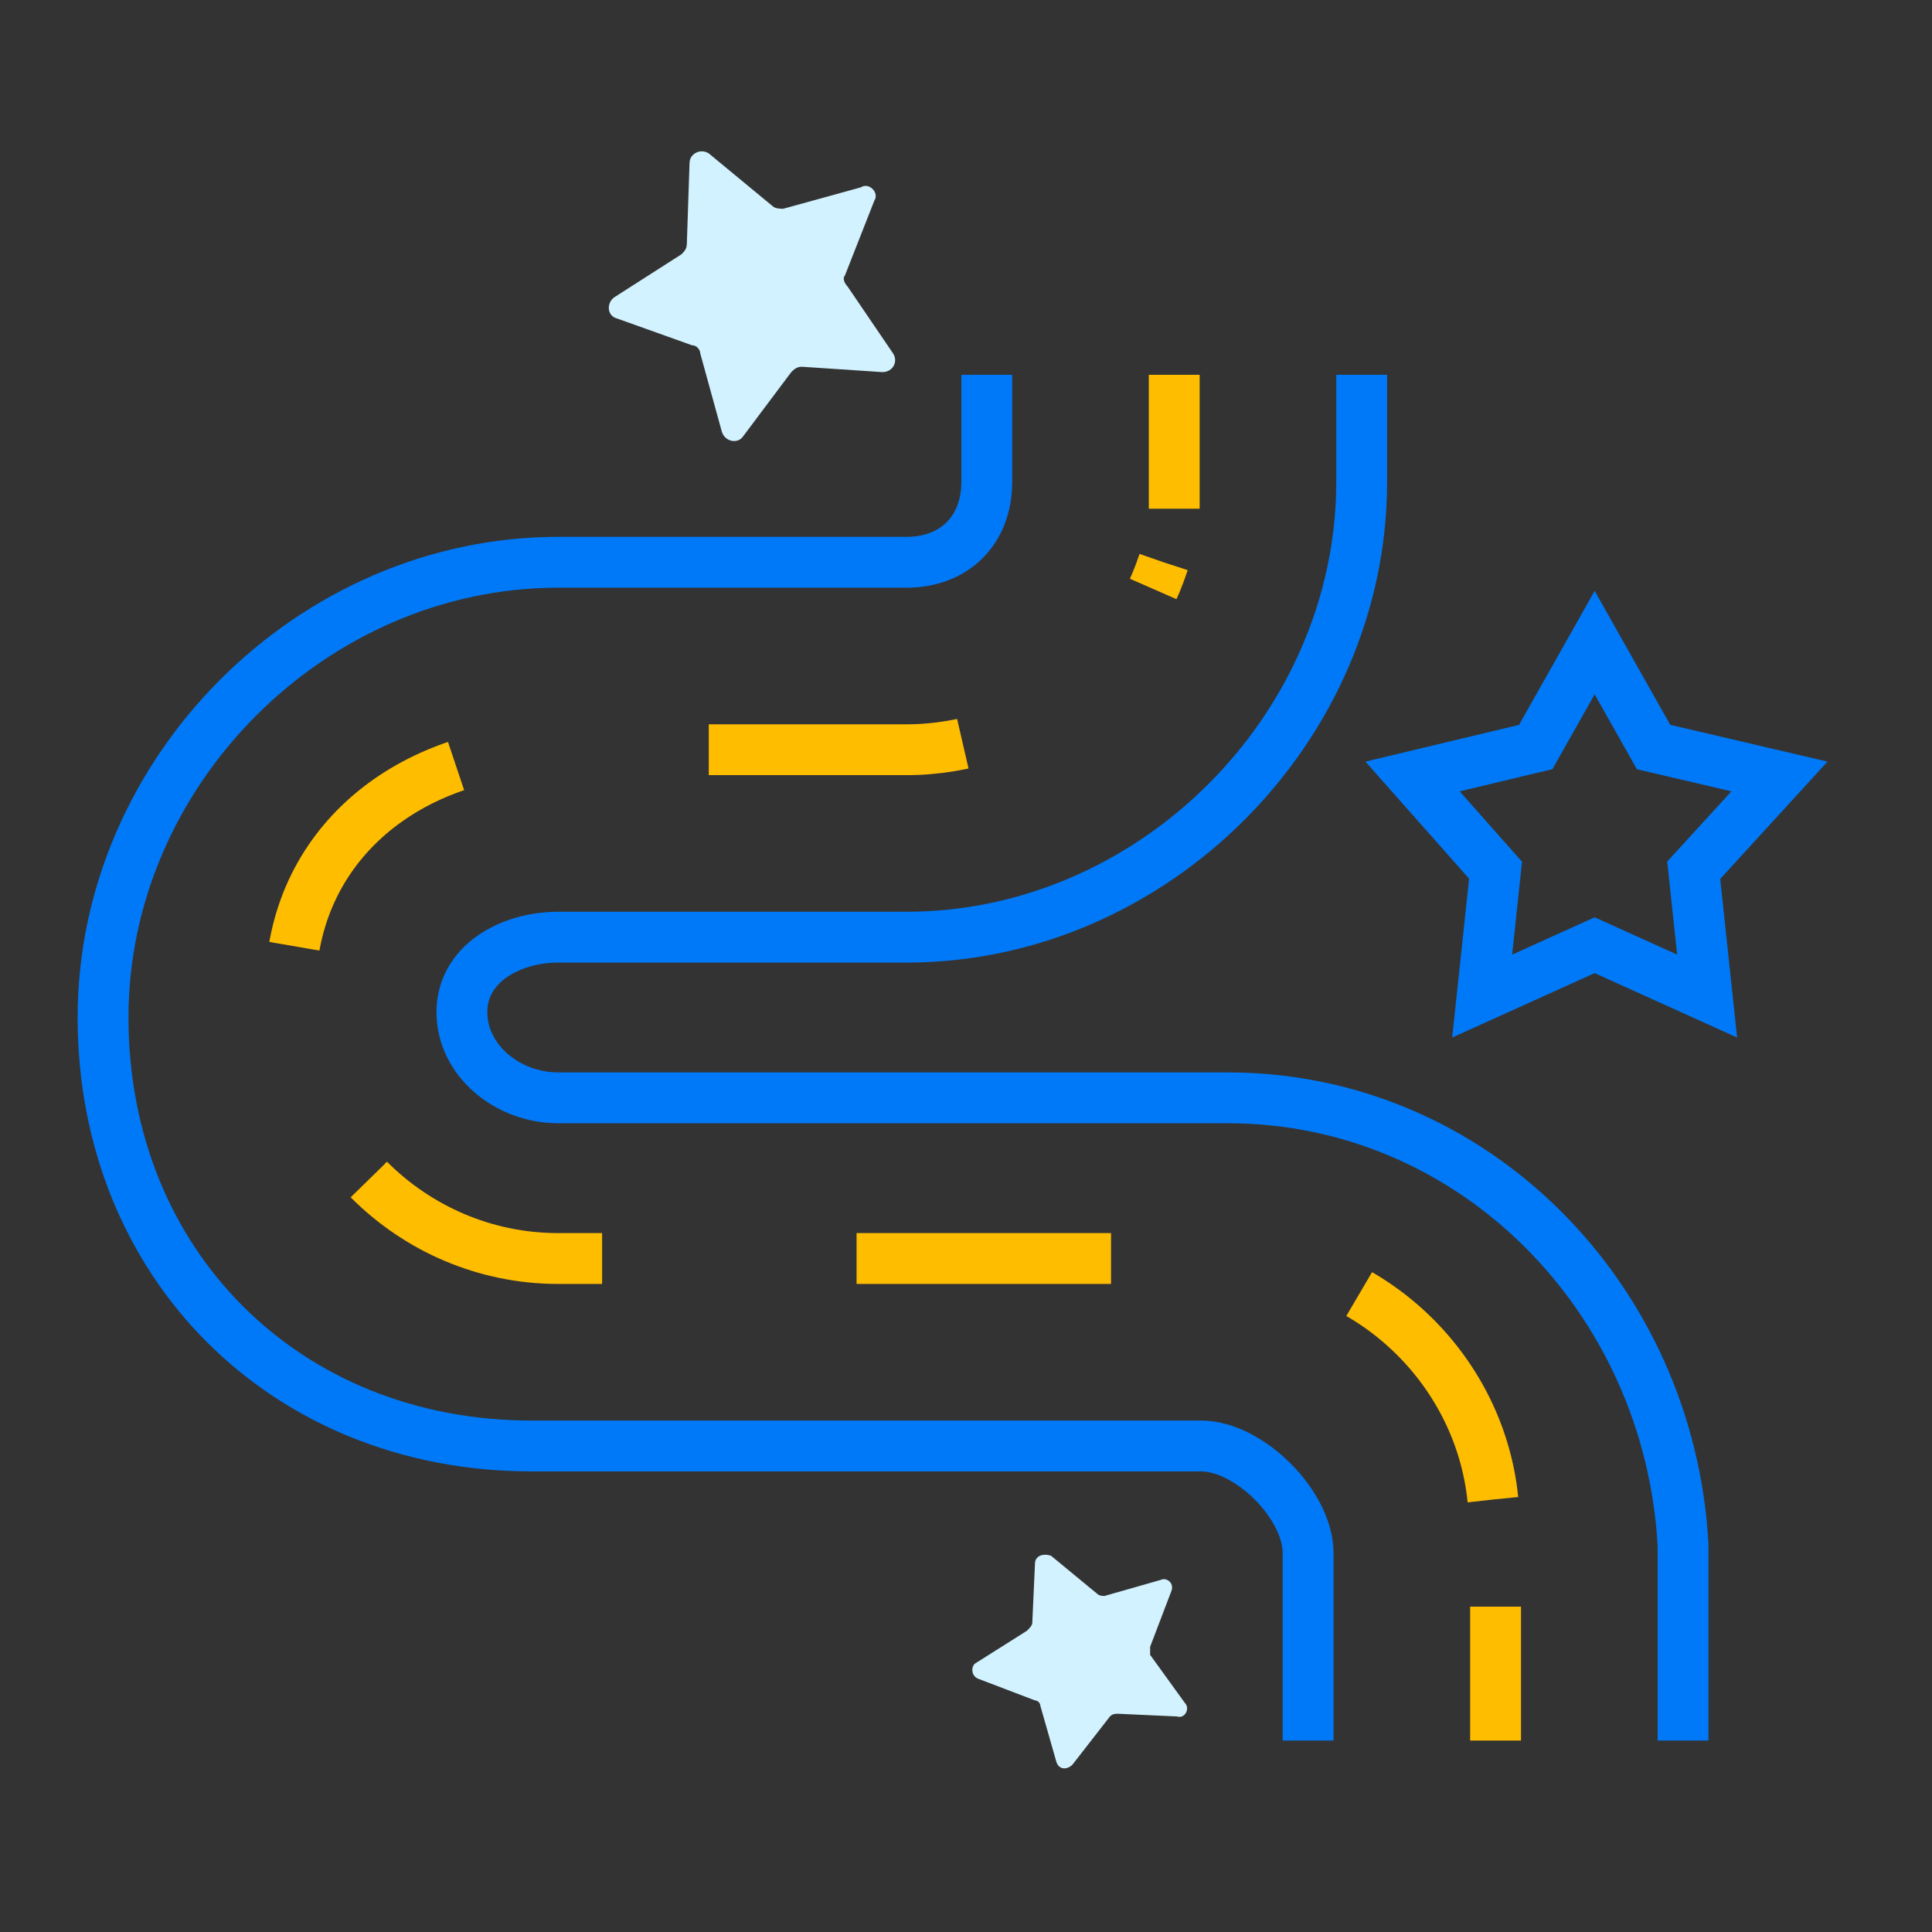 <svg width="76" height="76" viewBox="0 0 76 76" fill="none" xmlns="http://www.w3.org/2000/svg">
<rect x="0" y="0" width="76" height="76" fill="#333333" stroke="none"/>
<path d="M58.832 68.469V63.202" stroke="#FFBD00" stroke-width="2" stroke-miterlimit="10"/>
<path d="M58.727 58.988C58.2 53.721 53.67 49.507 48.298 49.507H21.962C16.168 49.507 11.428 44.766 11.428 38.972C11.428 33.179 16.168 29.492 21.962 29.492H35.657C40.397 29.492 44.4 26.331 45.77 22.118" stroke="#FFBD00" stroke-width="2" stroke-miterlimit="10" stroke-dasharray="10.01 10.01"/>
<path d="M46.191 20.011C46.191 19.695 46.191 19.273 46.191 18.957V14.743" stroke="#FFBD00" stroke-width="2" stroke-miterlimit="10"/>
<path d="M62.73 37.182L58.305 39.183L58.832 34.232L55.566 30.545L60.412 29.386L62.73 25.278L65.047 29.386L69.999 30.545L66.627 34.232L67.154 39.183L62.73 37.182Z" stroke="#0079F8" stroke-width="2" stroke-miterlimit="10" stroke-linecap="round"/>
<path d="M34.393 7.896L33.234 10.846C33.129 10.951 33.234 11.162 33.339 11.267L35.13 13.901C35.341 14.217 35.13 14.638 34.709 14.638L31.549 14.427C31.338 14.427 31.233 14.533 31.127 14.638L29.231 17.166C29.02 17.482 28.494 17.377 28.388 16.956L27.546 13.901C27.546 13.795 27.44 13.585 27.23 13.585L24.28 12.531C23.858 12.426 23.858 11.899 24.174 11.688L26.808 10.003C26.913 9.898 27.019 9.792 27.019 9.582L27.124 6.421C27.124 6 27.651 5.789 27.967 6.105L30.39 8.107C30.495 8.212 30.706 8.212 30.811 8.212L33.866 7.369C34.182 7.159 34.603 7.58 34.393 7.896Z" fill="#D1F2FE"/>
<path d="M46.086 62.569L45.243 64.782C45.243 64.887 45.243 64.992 45.243 65.098L46.613 66.994C46.823 67.205 46.613 67.626 46.297 67.521L43.979 67.415C43.874 67.415 43.768 67.415 43.663 67.521L42.188 69.417C41.977 69.627 41.661 69.627 41.556 69.311L40.924 67.099C40.924 66.994 40.819 66.889 40.713 66.889L38.501 66.046C38.185 65.941 38.185 65.519 38.396 65.414L40.397 64.15C40.503 64.044 40.608 63.939 40.608 63.834L40.713 61.516C40.713 61.2 41.029 61.095 41.346 61.2L43.136 62.675C43.242 62.78 43.347 62.78 43.452 62.78L45.665 62.148C45.875 62.043 46.191 62.254 46.086 62.569Z" fill="#D1F2FE"/>
<path d="M51.458 68.469V61.095C51.458 59.199 49.141 56.881 47.245 56.881H20.909C11.217 56.881 4.054 49.718 4.054 40.026C4.054 30.334 12.271 22.118 21.962 22.118H35.657C37.553 22.118 38.817 20.854 38.817 18.957V14.743" stroke="#0079F8" stroke-width="2" stroke-miterlimit="10"/>
<path d="M53.565 14.743V18.957C53.565 28.649 45.349 36.866 35.657 36.866H21.962C20.066 36.866 18.17 37.919 18.17 39.815C18.17 41.712 19.961 43.186 21.962 43.186H48.298C57.99 43.186 65.68 51.087 66.207 60.779V68.469" stroke="#0079F8" stroke-width="2" stroke-miterlimit="10"/>
</svg>
